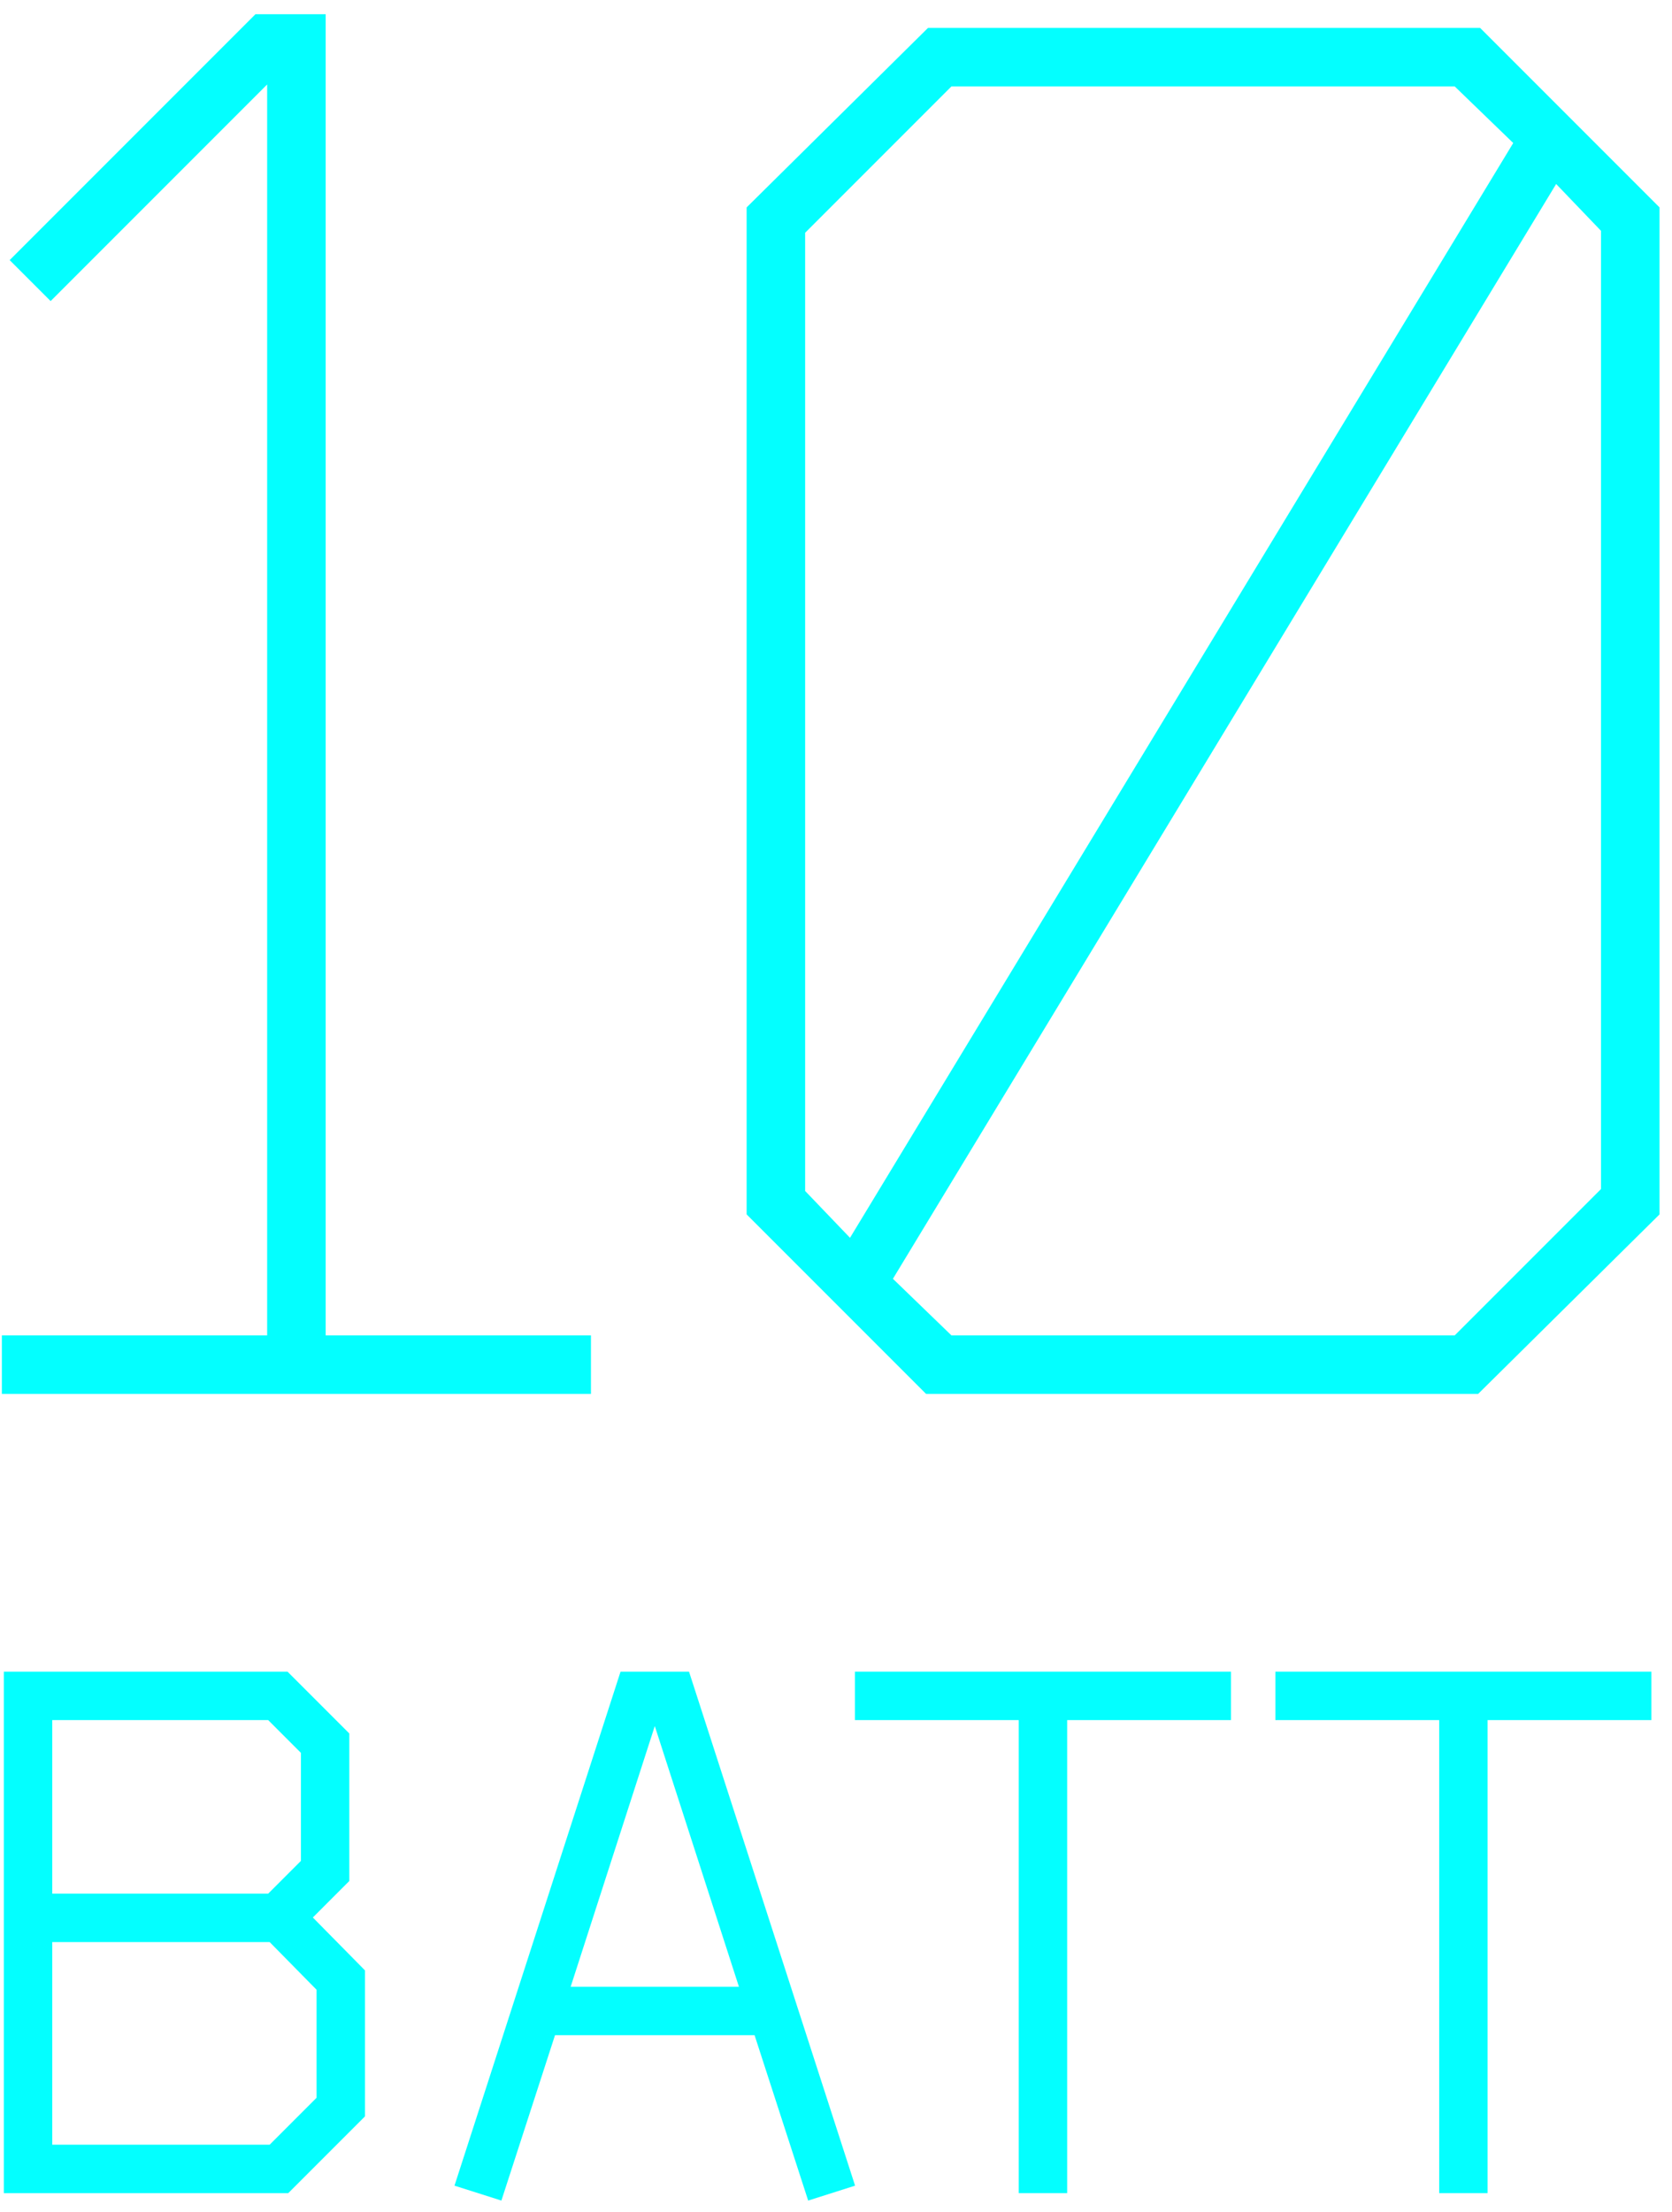 <?xml version="1.0" encoding="UTF-8"?> <svg xmlns="http://www.w3.org/2000/svg" width="90" height="119" viewBox="0 0 90 119" fill="none"> <path d="M31.81 75V71.85H17.53V0.765H13.75L0.52 13.995L2.725 16.2L14.38 4.545V71.85H0.1V75H31.81Z" fill="#03FFFF"></path> <path d="M79.669 1.5H49.954L40.189 11.16V65.34L49.849 75H79.564L89.329 65.34V11.16L79.669 1.5ZM45.754 66.6L43.339 64.08V12.525L51.214 4.65H78.304L81.454 7.695L45.754 66.6ZM83.764 9.9L86.179 12.42V63.975L78.304 71.85H51.214L48.064 68.805L83.764 9.9Z" fill="#03FFFF"></path> <path d="M16.84 103.17L18.803 101.206V93.27L15.477 89.944H0.206V118H15.517L19.645 113.872V106.016L16.84 103.17ZM17.04 107.058V112.87L14.515 115.395H2.812V104.493H14.515L17.04 107.058ZM2.812 92.549H14.435L16.198 94.313V100.124L14.435 101.888H2.812V92.549Z" fill="#03FFFF"></path> <path d="M29.875 109.503H40.617L43.502 118.401L46.027 117.599L37.089 89.944H33.402L24.464 117.599L26.989 118.401L29.875 109.503ZM30.717 106.898L35.246 92.87L39.775 106.898H30.717Z" fill="#03FFFF"></path> <path d="M57.443 92.549H66.26V89.944H46.02V92.549H54.837V118H57.443V92.549Z" fill="#03FFFF"></path> <path d="M80.074 92.549H88.891V89.944H68.651V92.549H77.469V118H80.074V92.549Z" fill="#03FFFF"></path> </svg> 